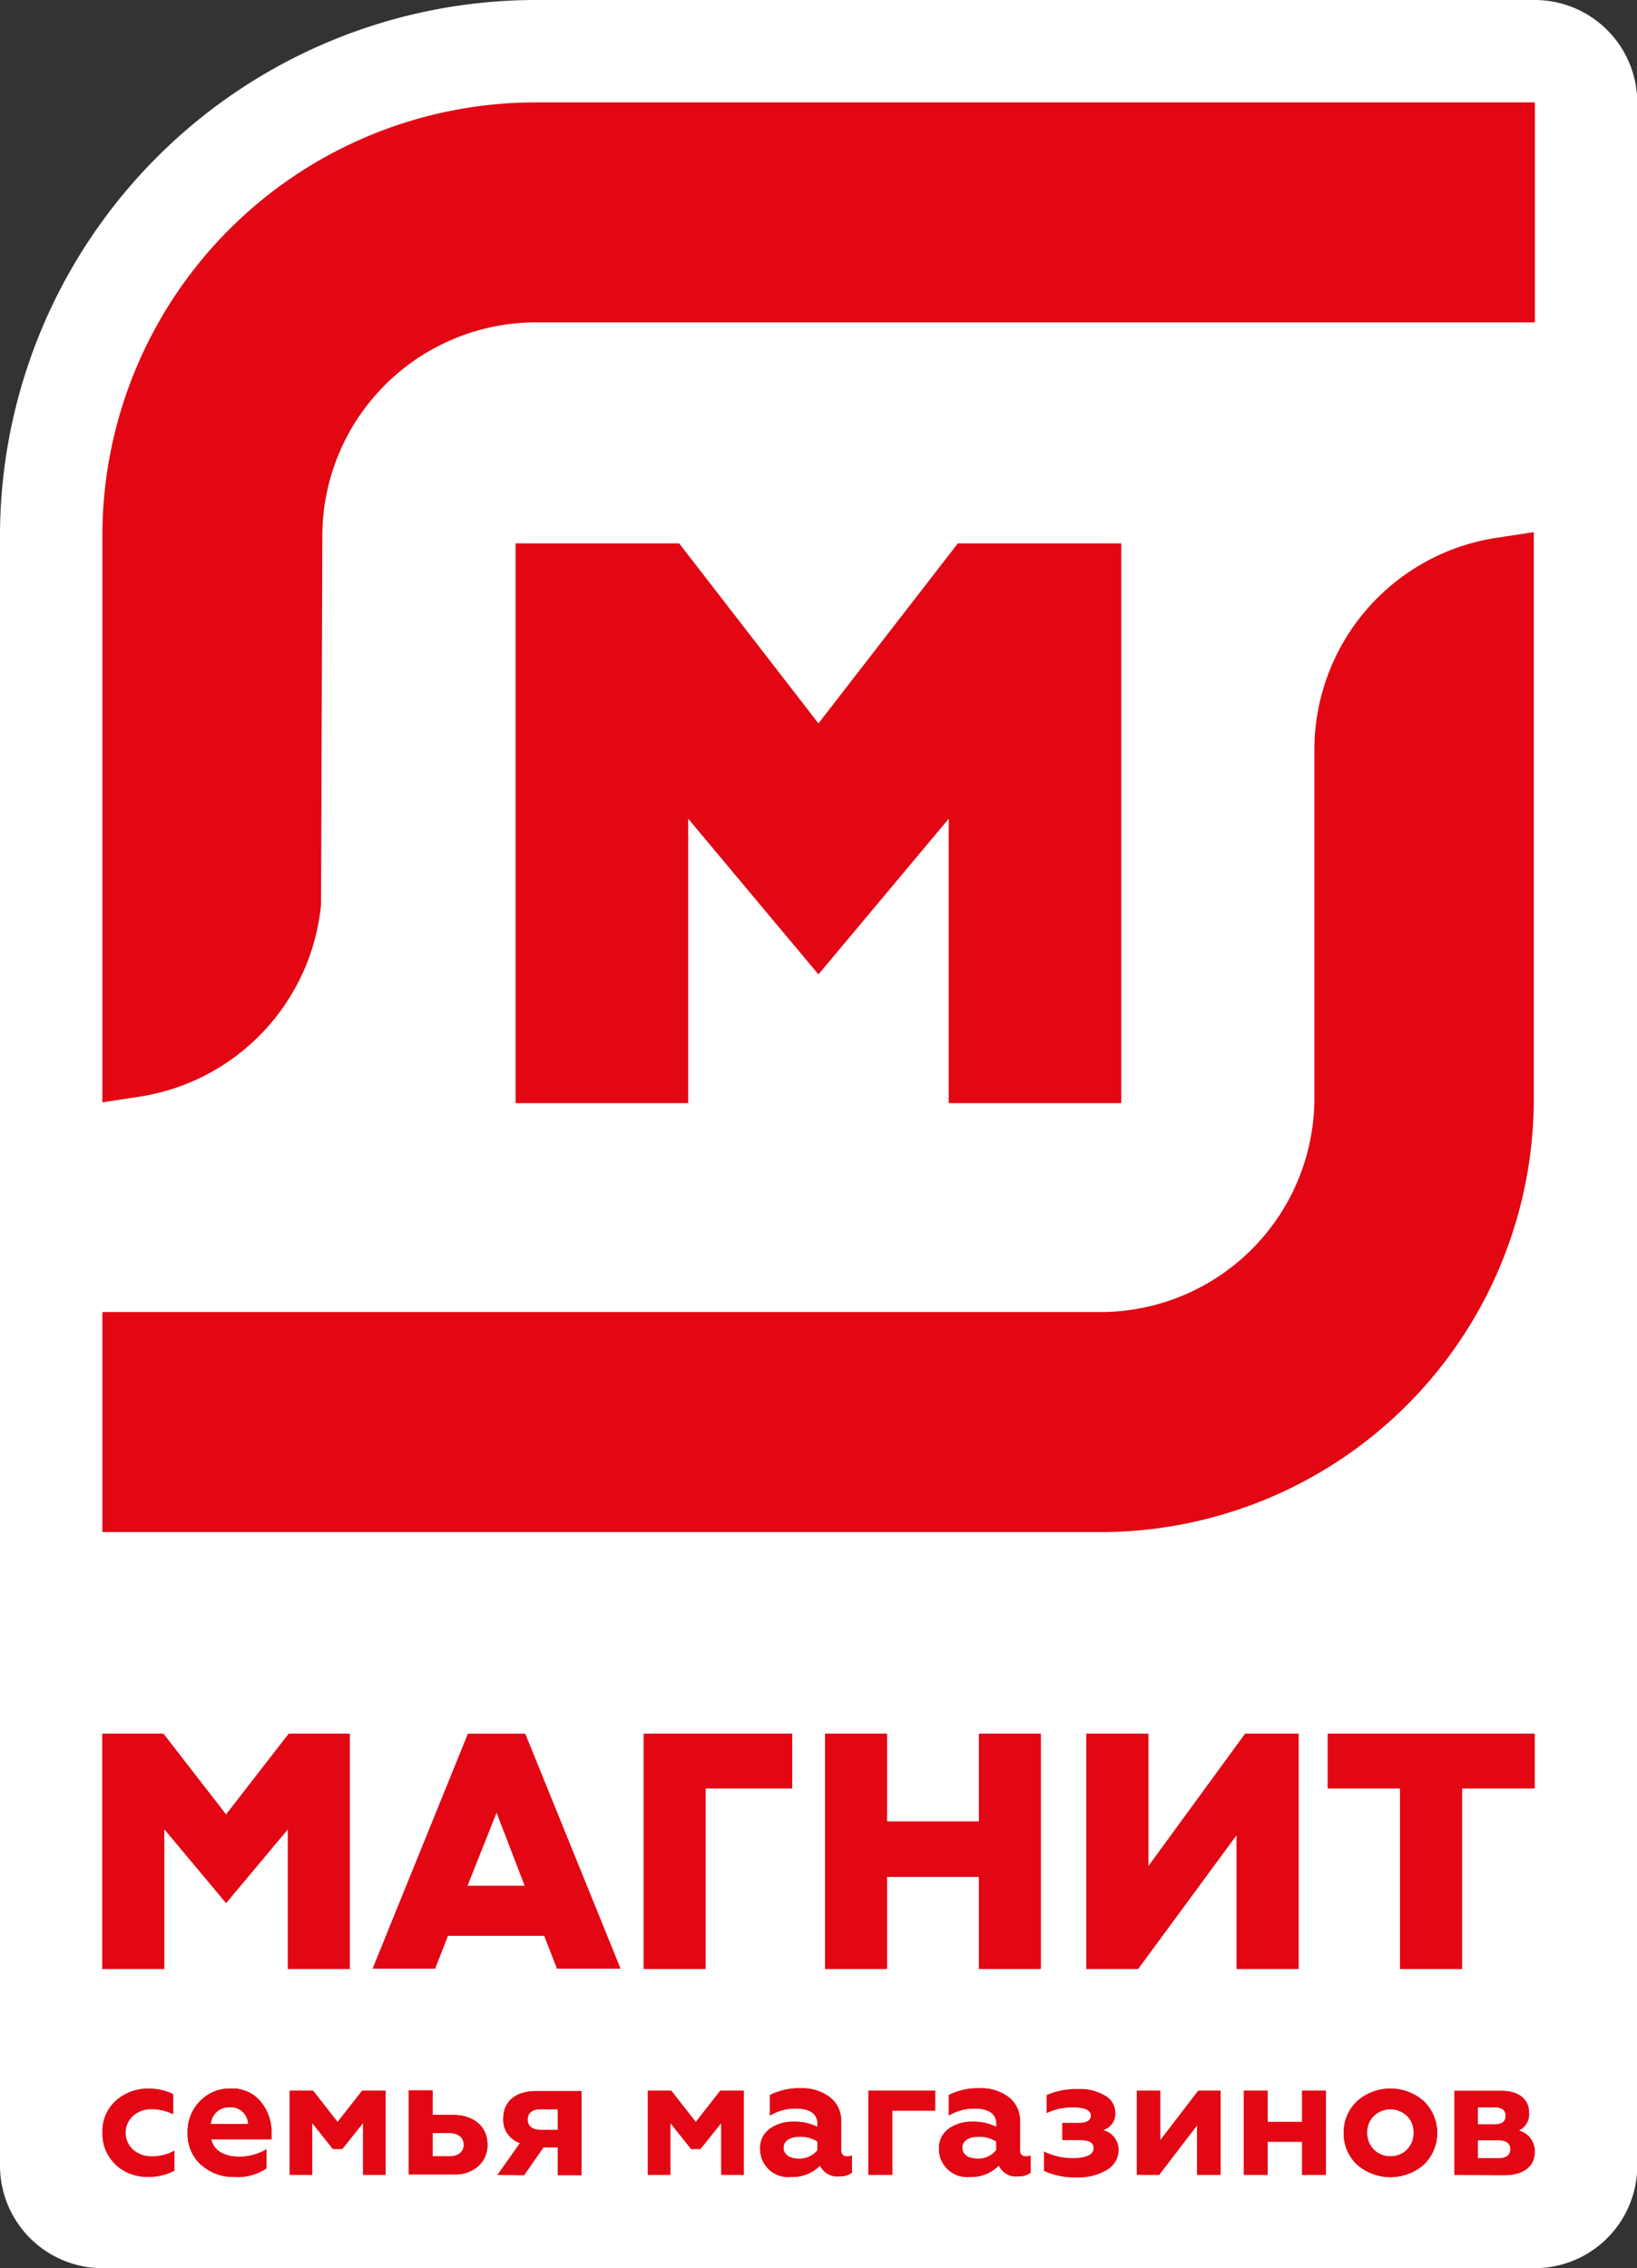 <?xml version="1.0" encoding="UTF-8"?> <svg xmlns="http://www.w3.org/2000/svg" viewBox="0 0 181.31 251.17"><rect x="0" y="0" width="181.31" height="251.17" fill="#333333" stroke="none"/> <defs> <style>.cls-1{fill:#fff;}.cls-2{fill:#e30613;}</style> </defs> <g id="Layer_2" data-name="Layer 2"> <g id="Layer_1-2" data-name="Layer 1"> <path class="cls-1" d="M11.34,251.17A11.36,11.36,0,0,1,0,239.83V59.28A59.39,59.39,0,0,1,59.28,0H170a11.36,11.36,0,0,1,11.34,11.34V239.83A11.36,11.36,0,0,1,170,251.17Z"></path> <path class="cls-2" d="M11.34,59.28A48,48,0,0,1,59.28,11.34H170V35.7H59.28A23.68,23.68,0,0,0,35.7,59.28l-.14,40.89a23.85,23.85,0,0,1-19.91,21.24l-4.31.66Z"></path> <path class="cls-2" d="M11.34,169.66V145.29H122a23.7,23.7,0,0,0,23.58-23.57l0-38.82a23.75,23.75,0,0,1,20-23.32l4.3-.65v62.79A48,48,0,0,1,122,169.66Z"></path> <polygon class="cls-2" points="105.08 122.16 105.08 90.66 90.65 107.9 76.22 90.66 76.22 122.16 57.11 122.16 57.11 60.17 75.22 60.17 90.65 80.11 106.09 60.17 124.19 60.17 124.19 122.16 105.08 122.16"></polygon> <polygon class="cls-2" points="71.29 218.03 71.29 191.99 87.73 191.99 87.73 198.03 78.14 198.03 78.14 218.03 71.29 218.03"></polygon> <polygon class="cls-2" points="71.29 218.03 71.29 191.99 87.73 191.99 87.73 198.03 78.14 198.03 78.14 218.03 71.29 218.03"></polygon> <polygon class="cls-2" points="108.42 218.03 108.42 207.83 98.23 207.83 98.23 218.03 91.38 218.03 91.38 191.99 98.23 191.99 98.23 201.71 108.42 201.71 108.42 191.99 115.27 191.99 115.27 218.03 108.42 218.03"></polygon> <polygon class="cls-2" points="108.42 218.03 108.42 207.83 98.23 207.83 98.23 218.03 91.38 218.03 91.38 191.99 98.23 191.99 98.23 201.71 108.42 201.71 108.42 191.99 115.27 191.99 115.27 218.03 108.42 218.03"></polygon> <polygon class="cls-2" points="147.06 191.99 147.06 198.03 155.07 198.03 155.07 218.03 161.93 218.03 161.93 198.03 169.97 198.03 169.97 191.99 147.06 191.99"></polygon> <polygon class="cls-2" points="147.06 191.99 147.06 198.03 155.07 198.03 155.07 218.03 161.93 218.03 161.93 198.03 169.97 198.03 169.97 191.99 147.06 191.99"></polygon> <polygon class="cls-2" points="136.97 218.03 136.97 203.19 126.05 218.03 120.32 218.03 120.32 191.99 127.18 191.99 127.18 206.68 137.91 191.99 143.83 191.99 143.83 218.03 136.97 218.03"></polygon> <polygon class="cls-2" points="136.97 218.03 136.97 203.19 126.05 218.03 120.32 218.03 120.32 191.99 127.18 191.99 127.18 206.68 137.91 191.99 143.83 191.99 143.83 218.03 136.97 218.03"></polygon> <polygon class="cls-2" points="31.89 218.03 31.89 202.55 25.04 210.73 18.2 202.55 18.2 218.03 11.34 218.03 11.34 191.99 18.1 191.99 25.04 200.94 31.98 191.99 38.74 191.99 38.74 218.03 31.89 218.03"></polygon> <polygon class="cls-2" points="31.89 218.03 31.89 202.55 25.04 210.73 18.2 202.55 18.2 218.03 11.34 218.03 11.34 191.99 18.1 191.99 25.04 200.94 31.98 191.99 38.74 191.99 38.74 218.03 31.89 218.03"></polygon> <path class="cls-2" d="M61.7,218l-1.42-3.65H49.61L48.18,218h-6.9l10.55-26h6.34l10.55,26Zm-9.94-9.16h6.37L55,200.7Z"></path> <path class="cls-2" d="M61.7,218l-1.42-3.65H49.61L48.18,218h-6.9l10.55-26h6.34l10.55,26Zm-9.94-9.16h6.37L55,200.7Z"></path> <path class="cls-2" d="M12.83,239.73a4.67,4.67,0,0,1-1.49-3.59,4.48,4.48,0,0,1,1.49-3.52,5.25,5.25,0,0,1,3.6-1.34,6.05,6.05,0,0,1,2.76.61v2.24a5.66,5.66,0,0,0-2.37-.56,3,3,0,0,0-2.07.73,2.53,2.53,0,0,0,0,3.75,3.06,3.06,0,0,0,2.05.73,4.87,4.87,0,0,0,2.52-.64v2.24a6.12,6.12,0,0,1-2.95.69,5.15,5.15,0,0,1-3.56-1.34"></path> <path class="cls-2" d="M27.48,235.21a1.9,1.9,0,0,0-2-1.86,2,2,0,0,0-2.13,1.86Zm-5.21,4.52a4.59,4.59,0,0,1-1.49-3.56,4.82,4.82,0,0,1,1.34-3.47,4.58,4.58,0,0,1,3.51-1.42,4,4,0,0,1,3.23,1.44,5.21,5.21,0,0,1,1.21,3.48v.69H23.39c.28,1.27,1.47,1.94,3.12,1.94a6,6,0,0,0,3-.82v2.11a5.78,5.78,0,0,1-3.54.95,5.31,5.31,0,0,1-3.68-1.34"></path> <path class="cls-2" d="M27.48,235.21a1.9,1.9,0,0,0-2-1.86,2,2,0,0,0-2.13,1.86Zm-5.21,4.52a4.59,4.59,0,0,1-1.49-3.56,4.82,4.82,0,0,1,1.34-3.47,4.58,4.58,0,0,1,3.51-1.42,4,4,0,0,1,3.23,1.44,5.21,5.21,0,0,1,1.21,3.48v.69H23.39c.28,1.27,1.47,1.94,3.12,1.94a6,6,0,0,0,3-.82v2.11a5.78,5.78,0,0,1-3.54.95,5.31,5.31,0,0,1-3.68-1.34"></path> <polygon class="cls-2" points="32.09 240.83 32.09 231.52 34.68 231.52 37.39 234.99 40.11 231.52 42.7 231.52 42.7 240.83 40.22 240.83 40.22 235.08 37.91 237.97 36.87 237.97 34.57 235.08 34.57 240.83 32.09 240.83"></polygon> <polygon class="cls-2" points="32.09 240.83 32.09 231.52 34.68 231.52 37.39 234.99 40.11 231.52 42.7 231.52 42.7 240.83 40.22 240.83 40.22 235.08 37.91 237.97 36.87 237.97 34.57 235.08 34.57 240.83 32.09 240.83"></polygon> <path class="cls-2" d="M47.91,238.79h1.83c1,0,1.62-.46,1.62-1.28s-.59-1.31-1.62-1.31H47.91Zm-2.63,2v-9.31h2.63v2.72h2.24c2.33,0,3.84,1.29,3.84,3.29a3.1,3.1,0,0,1-1,2.36,3.81,3.81,0,0,1-2.74.94Z"></path> <path class="cls-2" d="M47.91,238.79h1.83c1,0,1.62-.46,1.62-1.28s-.59-1.31-1.62-1.31H47.91Zm-2.63,2v-9.31h2.63v2.72h2.24c2.33,0,3.84,1.29,3.84,3.29a3.1,3.1,0,0,1-1,2.36,3.81,3.81,0,0,1-2.74.94Z"></path> <path class="cls-2" d="M61.78,235.85v-2.28H59.84c-.88,0-1.4.41-1.4,1.14s.52,1.14,1.4,1.14Zm-6.68,5,2.5-3.54a2.67,2.67,0,0,1-1.85-2.75c0-1.73,1.21-3,3.66-3h5v9.31H61.78v-3.08H60.19l-2.14,3.08Z"></path> <path class="cls-2" d="M61.78,235.85v-2.28H59.84c-.88,0-1.4.41-1.4,1.14s.52,1.14,1.4,1.14Zm-6.68,5,2.5-3.54a2.67,2.67,0,0,1-1.85-2.75c0-1.73,1.21-3,3.66-3h5v9.31H61.78v-3.08H60.19l-2.14,3.08Z"></path> <polygon class="cls-2" points="71.76 240.83 71.76 231.52 74.35 231.52 77.06 234.99 79.78 231.52 82.37 231.52 82.37 240.83 79.89 240.83 79.89 235.08 77.58 237.97 76.54 237.97 74.24 235.08 74.24 240.83 71.76 240.83"></polygon> <polygon class="cls-2" points="71.76 240.83 71.76 231.52 74.35 231.52 77.06 234.99 79.78 231.52 82.37 231.52 82.37 240.83 79.89 240.83 79.89 235.08 77.58 237.97 76.54 237.97 74.24 235.08 74.24 240.83 71.76 240.83"></polygon> <path class="cls-2" d="M90.55,237.15a3.46,3.46,0,0,0-1.94-.54c-1.12,0-1.83.45-1.83,1.22s.69,1.21,1.66,1.21a2.51,2.51,0,0,0,2.11-.95Zm3.81,1.53v1.92a2.28,2.28,0,0,1-1.42.4,2.07,2.07,0,0,1-2.11-1.2,4.28,4.28,0,0,1-3.21,1.27A3.12,3.12,0,0,1,84.19,238a2.62,2.62,0,0,1,1.08-2.27,4.34,4.34,0,0,1,2.59-.78,5.62,5.62,0,0,1,2.69.58v-.29c0-1.17-.82-1.75-2.46-1.75a5.48,5.48,0,0,0-2.82.78V232a7.18,7.18,0,0,1,3.45-.75,5,5,0,0,1,3.21,1,3.24,3.24,0,0,1,1.23,2.68v3.16c0,.46.23.7.66.7a1.06,1.06,0,0,0,.54-.11"></path> <path class="cls-2" d="M90.55,237.15a3.46,3.46,0,0,0-1.94-.54c-1.12,0-1.83.45-1.83,1.22s.69,1.21,1.66,1.21a2.51,2.51,0,0,0,2.11-.95Zm3.81,1.53v1.92a2.28,2.28,0,0,1-1.42.4,2.07,2.07,0,0,1-2.11-1.2,4.28,4.28,0,0,1-3.21,1.27A3.12,3.12,0,0,1,84.19,238a2.62,2.62,0,0,1,1.08-2.27,4.34,4.34,0,0,1,2.59-.78,5.62,5.62,0,0,1,2.69.58v-.29c0-1.17-.82-1.75-2.46-1.75a5.48,5.48,0,0,0-2.82.78V232a7.18,7.18,0,0,1,3.45-.75,5,5,0,0,1,3.21,1,3.24,3.24,0,0,1,1.23,2.68v3.16c0,.46.23.7.66.7a1.06,1.06,0,0,0,.54-.11"></path> <polygon class="cls-2" points="96.19 240.83 96.19 231.52 103.58 231.52 103.58 233.72 98.82 233.72 98.82 240.83 96.19 240.83"></polygon> <polygon class="cls-2" points="96.19 240.83 96.19 231.52 103.58 231.52 103.58 233.72 98.82 233.72 98.82 240.83 96.19 240.83"></polygon> <path class="cls-2" d="M110.35,237.15a3.46,3.46,0,0,0-1.94-.54c-1.12,0-1.83.45-1.83,1.22s.69,1.21,1.66,1.21a2.51,2.51,0,0,0,2.11-.95Zm3.8,1.53v1.92a2.23,2.23,0,0,1-1.41.4,2.07,2.07,0,0,1-2.11-1.2,4.28,4.28,0,0,1-3.21,1.27A3.12,3.12,0,0,1,104,238a2.62,2.62,0,0,1,1.08-2.27,4.34,4.34,0,0,1,2.59-.78,5.62,5.62,0,0,1,2.69.58v-.29c0-1.17-.82-1.75-2.46-1.75a5.48,5.48,0,0,0-2.82.78V232a7.18,7.18,0,0,1,3.45-.75,5,5,0,0,1,3.21,1,3.24,3.24,0,0,1,1.23,2.68v3.16c0,.46.22.7.66.7a1,1,0,0,0,.53-.11"></path> <path class="cls-2" d="M110.35,237.15a3.46,3.46,0,0,0-1.94-.54c-1.12,0-1.83.45-1.83,1.22s.69,1.21,1.66,1.21a2.51,2.51,0,0,0,2.11-.95Zm3.8,1.53v1.92a2.23,2.23,0,0,1-1.41.4,2.07,2.07,0,0,1-2.11-1.2,4.28,4.28,0,0,1-3.21,1.27A3.12,3.12,0,0,1,104,238a2.62,2.62,0,0,1,1.08-2.27,4.34,4.34,0,0,1,2.59-.78,5.62,5.62,0,0,1,2.69.58v-.29c0-1.17-.82-1.75-2.46-1.75a5.48,5.48,0,0,0-2.82.78V232a7.18,7.18,0,0,1,3.45-.75,5,5,0,0,1,3.21,1,3.24,3.24,0,0,1,1.23,2.68v3.16c0,.46.22.7.66.7a1,1,0,0,0,.53-.11"></path> <path class="cls-2" d="M115.63,240.36v-2.12a7,7,0,0,0,3.25.74c1.42,0,2.24-.39,2.24-1.08s-.54-.91-1.64-.91h-1.83v-1.91h1.83c.89,0,1.34-.28,1.34-.82s-.63-.89-1.9-.89a6.74,6.74,0,0,0-3,.63V232a8.45,8.45,0,0,1,3.6-.67,5.27,5.27,0,0,1,2.85.72,2.18,2.18,0,0,1,1.16,1.83,1.9,1.9,0,0,1-1.35,2,2.26,2.26,0,0,1,1.72,2.22,2.57,2.57,0,0,1-1.29,2.18,6,6,0,0,1-3.34.84,8.13,8.13,0,0,1-3.62-.71"></path> <polygon class="cls-2" points="125.92 240.83 125.92 231.52 128.51 231.52 128.51 237 132.72 231.52 135.19 231.52 135.19 240.83 132.59 240.83 132.59 235.34 128.38 240.83 125.92 240.83"></polygon> <polygon class="cls-2" points="125.92 240.83 125.92 231.52 128.51 231.52 128.51 237 132.72 231.52 135.19 231.52 135.19 240.83 132.59 240.83 132.59 235.34 128.38 240.83 125.92 240.83"></polygon> <polygon class="cls-2" points="137.77 240.83 137.77 231.52 140.4 231.52 140.4 234.97 144.22 234.97 144.22 231.52 146.85 231.52 146.85 240.83 144.22 240.83 144.22 237.17 140.4 237.17 140.4 240.83 137.77 240.83"></polygon> <polygon class="cls-2" points="137.77 240.83 137.77 231.52 140.4 231.52 140.4 234.97 144.22 234.97 144.22 231.52 146.85 231.52 146.85 240.83 144.22 240.83 144.22 237.17 140.4 237.17 140.4 240.83 137.77 240.83"></polygon> <path class="cls-2" d="M154,238.78a2.49,2.49,0,0,0,1.85-.75,2.59,2.59,0,0,0,.72-1.87,2.5,2.5,0,0,0-.72-1.84,2.66,2.66,0,0,0-3.7,0,2.51,2.51,0,0,0-.73,1.84,2.6,2.6,0,0,0,.73,1.87,2.49,2.49,0,0,0,1.85.75m-3.71-6.09a5.59,5.59,0,0,1,7.42,0,4.9,4.9,0,0,1,0,7,5.62,5.62,0,0,1-7.42,0,4.69,4.69,0,0,1-1.46-3.51,4.64,4.64,0,0,1,1.46-3.47"></path> <path class="cls-2" d="M154,238.78a2.49,2.49,0,0,0,1.85-.75,2.59,2.59,0,0,0,.72-1.87,2.5,2.5,0,0,0-.72-1.84,2.66,2.66,0,0,0-3.7,0,2.51,2.51,0,0,0-.73,1.84,2.6,2.6,0,0,0,.73,1.87,2.49,2.49,0,0,0,1.85.75m-3.71-6.09a5.59,5.59,0,0,1,7.42,0,4.9,4.9,0,0,1,0,7,5.62,5.62,0,0,1-7.42,0,4.69,4.69,0,0,1-1.46-3.51,4.64,4.64,0,0,1,1.46-3.47"></path> <path class="cls-2" d="M163.68,239h2.24c.92,0,1.37-.35,1.37-1s-.45-1-1.37-1h-2.24Zm0-3.75h1.83c.84,0,1.25-.31,1.25-.95s-.41-.95-1.25-.95h-1.83Zm-2.59,5.6v-9.31h5.26c1.94,0,3,1,3,2.39a2,2,0,0,1-1.14,2,2.36,2.36,0,0,1,1.77,2.38c0,1.57-1.23,2.56-3.39,2.56Z"></path> <path class="cls-2" d="M163.68,239h2.24c.92,0,1.37-.35,1.37-1s-.45-1-1.37-1h-2.24Zm0-3.75h1.83c.84,0,1.25-.31,1.25-.95s-.41-.95-1.25-.95h-1.83Zm-2.59,5.6v-9.31h5.26c1.94,0,3,1,3,2.39a2,2,0,0,1-1.14,2,2.36,2.36,0,0,1,1.77,2.38c0,1.57-1.23,2.56-3.39,2.56Z"></path> </g> </g> </svg> 